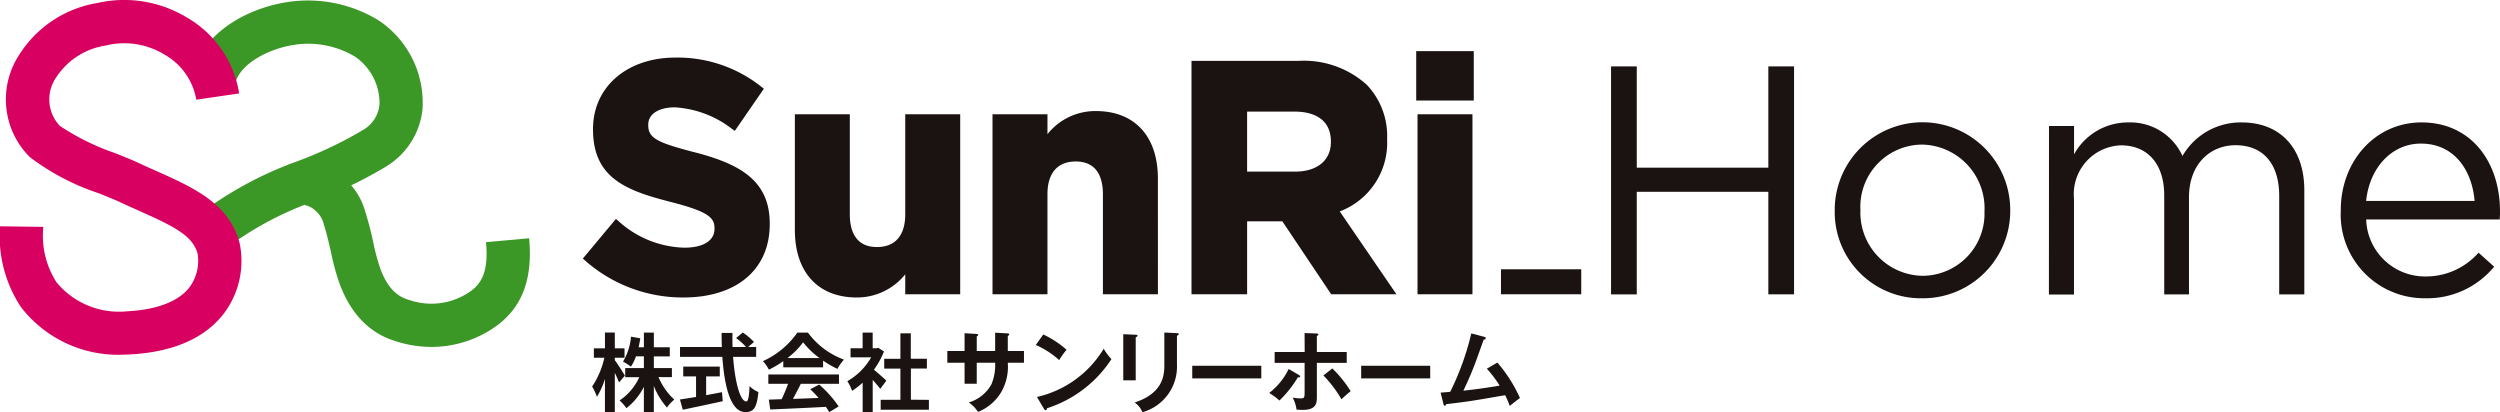 <svg id="_220404_sunrihomelogo" data-name="220404_sunrihomelogo" xmlns="http://www.w3.org/2000/svg" width="175.791" height="28.982" viewBox="0 0 175.791 28.982">
  <g id="logo_sunrihome_col" transform="translate(0 0)">
    <g id="グループ_2" data-name="グループ 2" transform="translate(0)">
      <g id="グループ_1" data-name="グループ 1">
        <path id="パス_1" data-name="パス 1" d="M270.039,607.812l-1.792-2.463a25.919,25.919,0,0,1,6.712-3.665,28.045,28.045,0,0,0,4.633-2.166l.086-.057a2.3,2.3,0,0,0,1.254-1.87,3.974,3.974,0,0,0-1.718-3.331,6.422,6.422,0,0,0-4.3-.831c-1.777.274-3.831,1.33-4.137,2.75l-2.98-.64c.631-2.925,3.795-4.678,6.651-5.119a9.526,9.526,0,0,1,6.439,1.3,6.962,6.962,0,0,1,3.067,6.24,5.338,5.338,0,0,1-2.6,4.045l-.076.05a31.528,31.528,0,0,1-5.265,2.488A23.053,23.053,0,0,0,270.039,607.812Z" transform="translate(-254.245 -590.274)" fill="#3b9827"/>
        <path id="パス_2" data-name="パス 2" d="M307.647,653.633a8.108,8.108,0,0,1-2.4-.369l-.037-.011c-.735-.227-2.972-.917-4.117-4.353a17.778,17.778,0,0,1-.5-1.9c-.126-.563-.252-1.144-.5-1.945a1.818,1.818,0,0,0-.631-1.031,1.48,1.48,0,0,0-.765-.372.2.2,0,0,0,.054-.016l-1.158-2.817a3.913,3.913,0,0,1,3.854.894,4.806,4.806,0,0,1,1.556,2.431c.29.925.442,1.6.571,2.2a14.8,14.8,0,0,0,.42,1.6c.649,1.948,1.646,2.255,2.125,2.4l.042.013a4.773,4.773,0,0,0,3.876-.405c1.05-.6,1.659-1.427,1.451-3.684l3.034-.277c.29,3.178-.655,5.276-2.973,6.6A7.8,7.8,0,0,1,307.647,653.633Z" transform="translate(-277.314 -629.239)" fill="#3b9827"/>
        <path id="パス_3" data-name="パス 3" d="M216.389,615.121a8.634,8.634,0,0,1-7.278-3.324l-.052-.077a9.022,9.022,0,0,1-1.433-5.622l3.046.041a6.035,6.035,0,0,0,.932,3.907,5.7,5.7,0,0,0,4.968,2.028c2.082-.109,3.587-.684,4.361-1.667a3.117,3.117,0,0,0,.582-2.4c-.357-1.268-1.675-1.909-4.144-3.013-.466-.208-.951-.425-1.451-.659-.372-.165-.842-.354-1.34-.555a16.7,16.7,0,0,1-4.867-2.554A5.725,5.725,0,0,1,209,594a8.024,8.024,0,0,1,5.453-3.6,8.5,8.5,0,0,1,6.308,1.015,7.511,7.511,0,0,1,3.678,5.341l-3.014.441a4.5,4.5,0,0,0-2.192-3.146,5.432,5.432,0,0,0-4.218-.656,5.052,5.052,0,0,0-3.444,2.238,2.713,2.713,0,0,0,.261,3.406,16.86,16.86,0,0,0,3.882,1.913c.531.214,1.031.415,1.455.6l.029.013c.485.228.957.442,1.411.641,2.645,1.183,5.144,2.3,5.863,5.081l.022.1a6.13,6.13,0,0,1-1.173,4.9c-1.356,1.721-3.584,2.671-6.623,2.825h-.045Q216.522,615.121,216.389,615.121Z" transform="translate(-207.623 -590.186)" fill="#d80060"/>
      </g>
    </g>
    <g id="グループ_8" data-name="グループ 8" transform="translate(40.985 3.594)">
      <g id="グループ_7" data-name="グループ 7">
        <g id="グループ_3" data-name="グループ 3" transform="translate(0 0.459)">
          <path id="パス_4" data-name="パス 4" d="M396.618,625a10.377,10.377,0,0,1-6.928-2.613l-.138-.126,2.324-2.784.147.121a7.154,7.154,0,0,0,4.664,1.9c1.328,0,2.121-.493,2.121-1.32v-.045c0-.749-.428-1.172-3.085-1.853-3.091-.79-5.457-1.665-5.457-5.086v-.04c0-2.957,2.386-5.023,5.8-5.023a9.45,9.45,0,0,1,6.073,2.082l.139.111-2.042,2.961-.158-.109a7.262,7.262,0,0,0-4.059-1.546c-1.135,0-1.869.473-1.869,1.206v.045c0,.893.558,1.216,3.314,1.922,3.138.82,5.228,1.979,5.228,4.994v.045C402.695,623.026,400.369,625,396.618,625Z" transform="translate(-389.552 -608.135)" fill="#1a1311"/>
        </g>
        <g id="グループ_4" data-name="グループ 4" transform="translate(14.912 4.442)">
          <path id="パス_5" data-name="パス 5" d="M460.1,638.7c-2.729,0-4.359-1.775-4.359-4.748v-8.137h3.864v7.038c0,1.052.332,2.3,1.914,2.3,1.279,0,1.984-.82,1.984-2.3v-7.038h3.864v12.657h-3.864v-1.4a4.352,4.352,0,0,1-3.4,1.628Z" transform="translate(-455.746 -625.818)" fill="#1a1311"/>
        </g>
        <g id="グループ_5" data-name="グループ 5" transform="translate(28.81 4.213)">
          <path id="パス_6" data-name="パス 6" d="M529.068,637.688H525.2V630.65c0-1.052-.332-2.3-1.915-2.3-1.28,0-1.984.82-1.984,2.3v7.038h-3.864V625.031h3.864v1.4a4.29,4.29,0,0,1,3.406-1.626c2.73,0,4.359,1.775,4.359,4.749Z" transform="translate(-517.442 -624.802)" fill="#1a1311"/>
        </g>
        <g id="グループ_6" data-name="グループ 6" transform="translate(58.598)">
          <path id="パス_7" data-name="パス 7" d="M653.618,623.2h-3.863V610.542h3.863Zm.092-13.625h-4.047V606.1h4.047Z" transform="translate(-649.663 -606.1)" fill="#1a1311"/>
        </g>
        <path id="パス_8" data-name="パス 8" d="M710.48,610.882h1.809V618h9.251v-7.121h1.809v16.029H721.54V619.7h-9.251v7.213H710.48Z" transform="translate(-638.182 -609.805)" fill="#1a1311"/>
        <path id="パス_9" data-name="パス 9" d="M780.293,634.586v-.045a6.171,6.171,0,0,1,12.342-.046v.046a6.147,6.147,0,0,1-6.206,6.182,6.065,6.065,0,0,1-6.136-6.136Zm10.534,0v-.045a4.479,4.479,0,0,0-4.4-4.626,4.368,4.368,0,0,0-4.327,4.58v.046a4.441,4.441,0,0,0,4.373,4.6,4.368,4.368,0,0,0,4.349-4.56Z" transform="translate(-692.267 -623.342)" fill="#1a1311"/>
        <path id="パス_10" data-name="パス 10" d="M847.173,628.615h1.762v1.992a4.322,4.322,0,0,1,3.824-2.244,4.022,4.022,0,0,1,3.8,2.359,4.718,4.718,0,0,1,4.167-2.359c2.725,0,4.4,1.829,4.4,4.763v7.327h-1.766v-6.916c0-2.29-1.145-3.572-3.069-3.572-1.786,0-3.275,1.328-3.275,3.664v6.824h-1.74V633.5c0-2.221-1.168-3.526-3.046-3.526a3.43,3.43,0,0,0-3.3,3.733v6.755h-1.763Z" transform="translate(-744.08 -623.348)" fill="#1a1311"/>
        <path id="パス_11" data-name="パス 11" d="M938.249,634.568v-.046c0-3.412,2.4-6.16,5.677-6.16,3.5,0,5.518,2.794,5.518,6.251a4.724,4.724,0,0,1-.022.572h-9.387a4.135,4.135,0,0,0,4.168,4.008,4.9,4.9,0,0,0,3.732-1.672l1.1.985a6.11,6.11,0,0,1-4.877,2.221A5.882,5.882,0,0,1,938.249,634.568Zm9.41-.687c-.183-2.152-1.419-4.03-3.778-4.03-2.061,0-3.618,1.718-3.848,4.03Z" transform="translate(-814.639 -623.348)" fill="#1a1311"/>
      </g>
      <rect id="長方形_3" data-name="長方形 3" width="5.643" height="1.757" transform="translate(64.559 15.341)" fill="#1a1311"/>
      <path id="パス_12" data-name="パス 12" d="M589.954,619.735a5.156,5.156,0,0,0,3.332-5.059v-.046a5.225,5.225,0,0,0-1.43-3.8,6.617,6.617,0,0,0-4.807-1.682h-7.519v16.412h3.911v-5.129h2.477l3.435,5.129h4.587Zm-.623-4.876c0,1.281-.962,2.076-2.511,2.076h-3.38v-4.221h3.312c1.663,0,2.579.745,2.579,2.1Z" transform="translate(-536.733 -608.462)" fill="#1a1311"/>
    </g>
  </g>
  <g id="グループ_168" data-name="グループ 168" transform="translate(41.639 23.381)">
    <g id="グループ_167" data-name="グループ 167" transform="translate(24.973 0.002)">
      <path id="パス_64" data-name="パス 64" d="M227.387,120.018l.888.05c.056.006.1.019.1.063,0,.068-.068.1-.1.112v1.063h1.138v.825h-1.138a3.575,3.575,0,0,1-.476,2.088,3.335,3.335,0,0,1-1.619,1.369,2.25,2.25,0,0,0-.65-.663,2.7,2.7,0,0,0,1.6-1.288,3.575,3.575,0,0,0,.256-1.507h-1.294v1.476h-.856v-1.476h-1.213v-.825h1.213v-1.25l.825.05c.056.006.131.006.131.075,0,.044-.044.068-.1.1v1.025h1.294Z" transform="translate(-224.023 -120.007)" fill="#1a1311"/>
      <path id="パス_65" data-name="パス 65" d="M286.1,121.255a6.889,6.889,0,0,1,1.638,1.075,5.737,5.737,0,0,0-.519.725,6.256,6.256,0,0,0-1.644-1.063Zm-.444,4.395a7.4,7.4,0,0,0,4.695-3.394,3.706,3.706,0,0,0,.544.731,8.517,8.517,0,0,1-4.533,3.457c-.013.063-.019.136-.106.136-.044,0-.081-.05-.112-.106Z" transform="translate(-279.353 -121.119)" fill="#1a1311"/>
      <path id="パス_66" data-name="パス 66" d="M347.316,120.055c.075.006.125.006.125.063s-.075.094-.125.119v3.026h-.875v-3.245Zm2.9-.112c.094.006.125.025.125.056,0,.081-.081.106-.125.125v2.026a3.326,3.326,0,0,1-2.425,3.351,1.545,1.545,0,0,0-.55-.681c2.044-.669,2.088-1.976,2.088-2.663V119.9Z" transform="translate(-334.069 -119.9)" fill="#1a1311"/>
      <path id="パス_67" data-name="パス 67" d="M399.3,143.03v.888h-4.855v-.888Z" transform="translate(-377.222 -140.694)" fill="#1a1311"/>
      <path id="パス_68" data-name="パス 68" d="M450.1,123.217c.05.031.081.063.081.1,0,.068-.081.068-.162.063a7.876,7.876,0,0,1-1.294,1.631,4.676,4.676,0,0,0-.719-.531,4.743,4.743,0,0,0,1.369-1.688Zm.394-2.951.831.031c.081,0,.138.019.138.075s-.05.068-.106.094V121.6h2.1v.763h-2.1v2.363c0,.431,0,.944-1.006.944-.112,0-.3-.013-.425-.025a2.449,2.449,0,0,0-.269-.838,4.281,4.281,0,0,0,.569.056c.269,0,.269-.094.269-.488v-2.013h-2.106V121.6H450.5Zm1.951,2.488a8.4,8.4,0,0,1,1.288,1.6c-.213.163-.513.444-.646.569a8.472,8.472,0,0,0-1.269-1.676Z" transform="translate(-425.372 -120.23)" fill="#1a1311"/>
      <path id="パス_69" data-name="パス 69" d="M516.829,143.03v.888h-4.855v-.888Z" transform="translate(-482.873 -140.694)" fill="#1a1311"/>
      <path id="パス_70" data-name="パス 70" d="M571.255,122.564a10.089,10.089,0,0,1,1.588,2.494c-.037.025-.538.4-.714.557-.144-.382-.263-.625-.325-.757-2.488.431-2.544.438-4.151.632-.025.088-.05.112-.1.112s-.075-.063-.088-.112l-.2-.813c.106-.006.575-.044.675-.056a18.876,18.876,0,0,0,1.482-4.107l.906.238c.068.019.112.044.112.088,0,.075-.068.106-.15.119-.1.275-.525,1.482-.619,1.719-.244.632-.513,1.257-.807,1.863.575-.056,1.757-.213,2.551-.356a7.837,7.837,0,0,0-.9-1.189Z" transform="translate(-532.578 -120.453)" fill="#1a1311"/>
    </g>
    <path id="パス_71" data-name="パス 71" d="M3.013-23.226c-.1-.174-.533-.863-.708-1.084v-.174h.683v-.659H2.305v-1.114H1.612v1.114H.833v.659H1.57a5.969,5.969,0,0,1-.857,2.025,4.334,4.334,0,0,1,.335.719,5.228,5.228,0,0,0,.563-1.252v2.325h.694v-2.756c.12.252.234.51.3.677Zm3.307.108v-.639H5.05v-.822H6.171v-.641H5.05v-1.03h-.7v1.03H3.978c.048-.2.084-.413.12-.629l-.653-.114a4.128,4.128,0,0,1-.562,1.755,3.681,3.681,0,0,1,.557.353,3.552,3.552,0,0,0,.353-.725h.557v.823H3.038v.641h.988a3.887,3.887,0,0,1-1.384,1.635,3.435,3.435,0,0,1,.479.544,4.431,4.431,0,0,0,1.228-1.5v1.773h.7V-22.5a5.1,5.1,0,0,0,.922,1.516,3.027,3.027,0,0,1,.515-.557,4.534,4.534,0,0,1-1.108-1.582Zm2.408-.054h.958v-.687H7.117v.689h.9v1.444c-.431.072-.827.132-1.132.18l.2.719c.773-.162,1.827-.384,2.81-.6l-.054-.635c-.366.072-.747.144-1.114.21Zm3.517-1.372v-.695h-.563l.408-.353a4.474,4.474,0,0,0-.785-.665l-.472.389a4.241,4.241,0,0,1,.7.629h-.948c-.012-.323-.012-.659-.006-.988H9.814c0,.33.006.665.018.988H6.89v.695H9.867c.144,2.109.593,3.882,1.618,3.882.569,0,.809-.276.917-1.408a1.906,1.906,0,0,1-.623-.419c-.03.761-.1,1.078-.228,1.078-.437,0-.8-1.384-.929-3.133Zm2.2.084a5.444,5.444,0,0,0,1.1-1.108A5.83,5.83,0,0,0,16.7-24.46Zm-.294.653h2.8v-.473a7.239,7.239,0,0,0,1.006.581,3.693,3.693,0,0,1,.461-.653,5.48,5.48,0,0,1-2.534-1.9h-.743a5.909,5.909,0,0,1-2.42,2.007,2.783,2.783,0,0,1,.419.6,6.917,6.917,0,0,0,1.012-.6ZM13.1-22.652h1.39a11.505,11.505,0,0,1-.455,1.084l-.9.03.1.695c1.019-.048,2.5-.108,3.907-.186a3.176,3.176,0,0,1,.24.371l.665-.4a8.057,8.057,0,0,0-1.372-1.54l-.629.33a7.141,7.141,0,0,1,.587.612c-.612.024-1.228.048-1.8.066.18-.335.377-.707.551-1.06h2.684v-.659H13.1Zm8.3-.222c-.126-.12-.587-.533-.875-.767a5.815,5.815,0,0,0,.707-1.282l-.4-.258-.126.03h-.269v-1.1h-.707v1.1h-.849v.641h1.45a4.506,4.506,0,0,1-1.677,1.677,2.854,2.854,0,0,1,.335.677,4.958,4.958,0,0,0,.743-.575v2.067h.707v-2.259c.2.222.408.461.533.629Zm1.725,1.342v-2.192H24.25v-.689H23.118V-26.2h-.731v1.791H21.249v.689h1.138v2.193H21v.7h3.391v-.695Z" transform="translate(-0.713 26.257)" fill="#1a1311"/>
  </g>
</svg>
